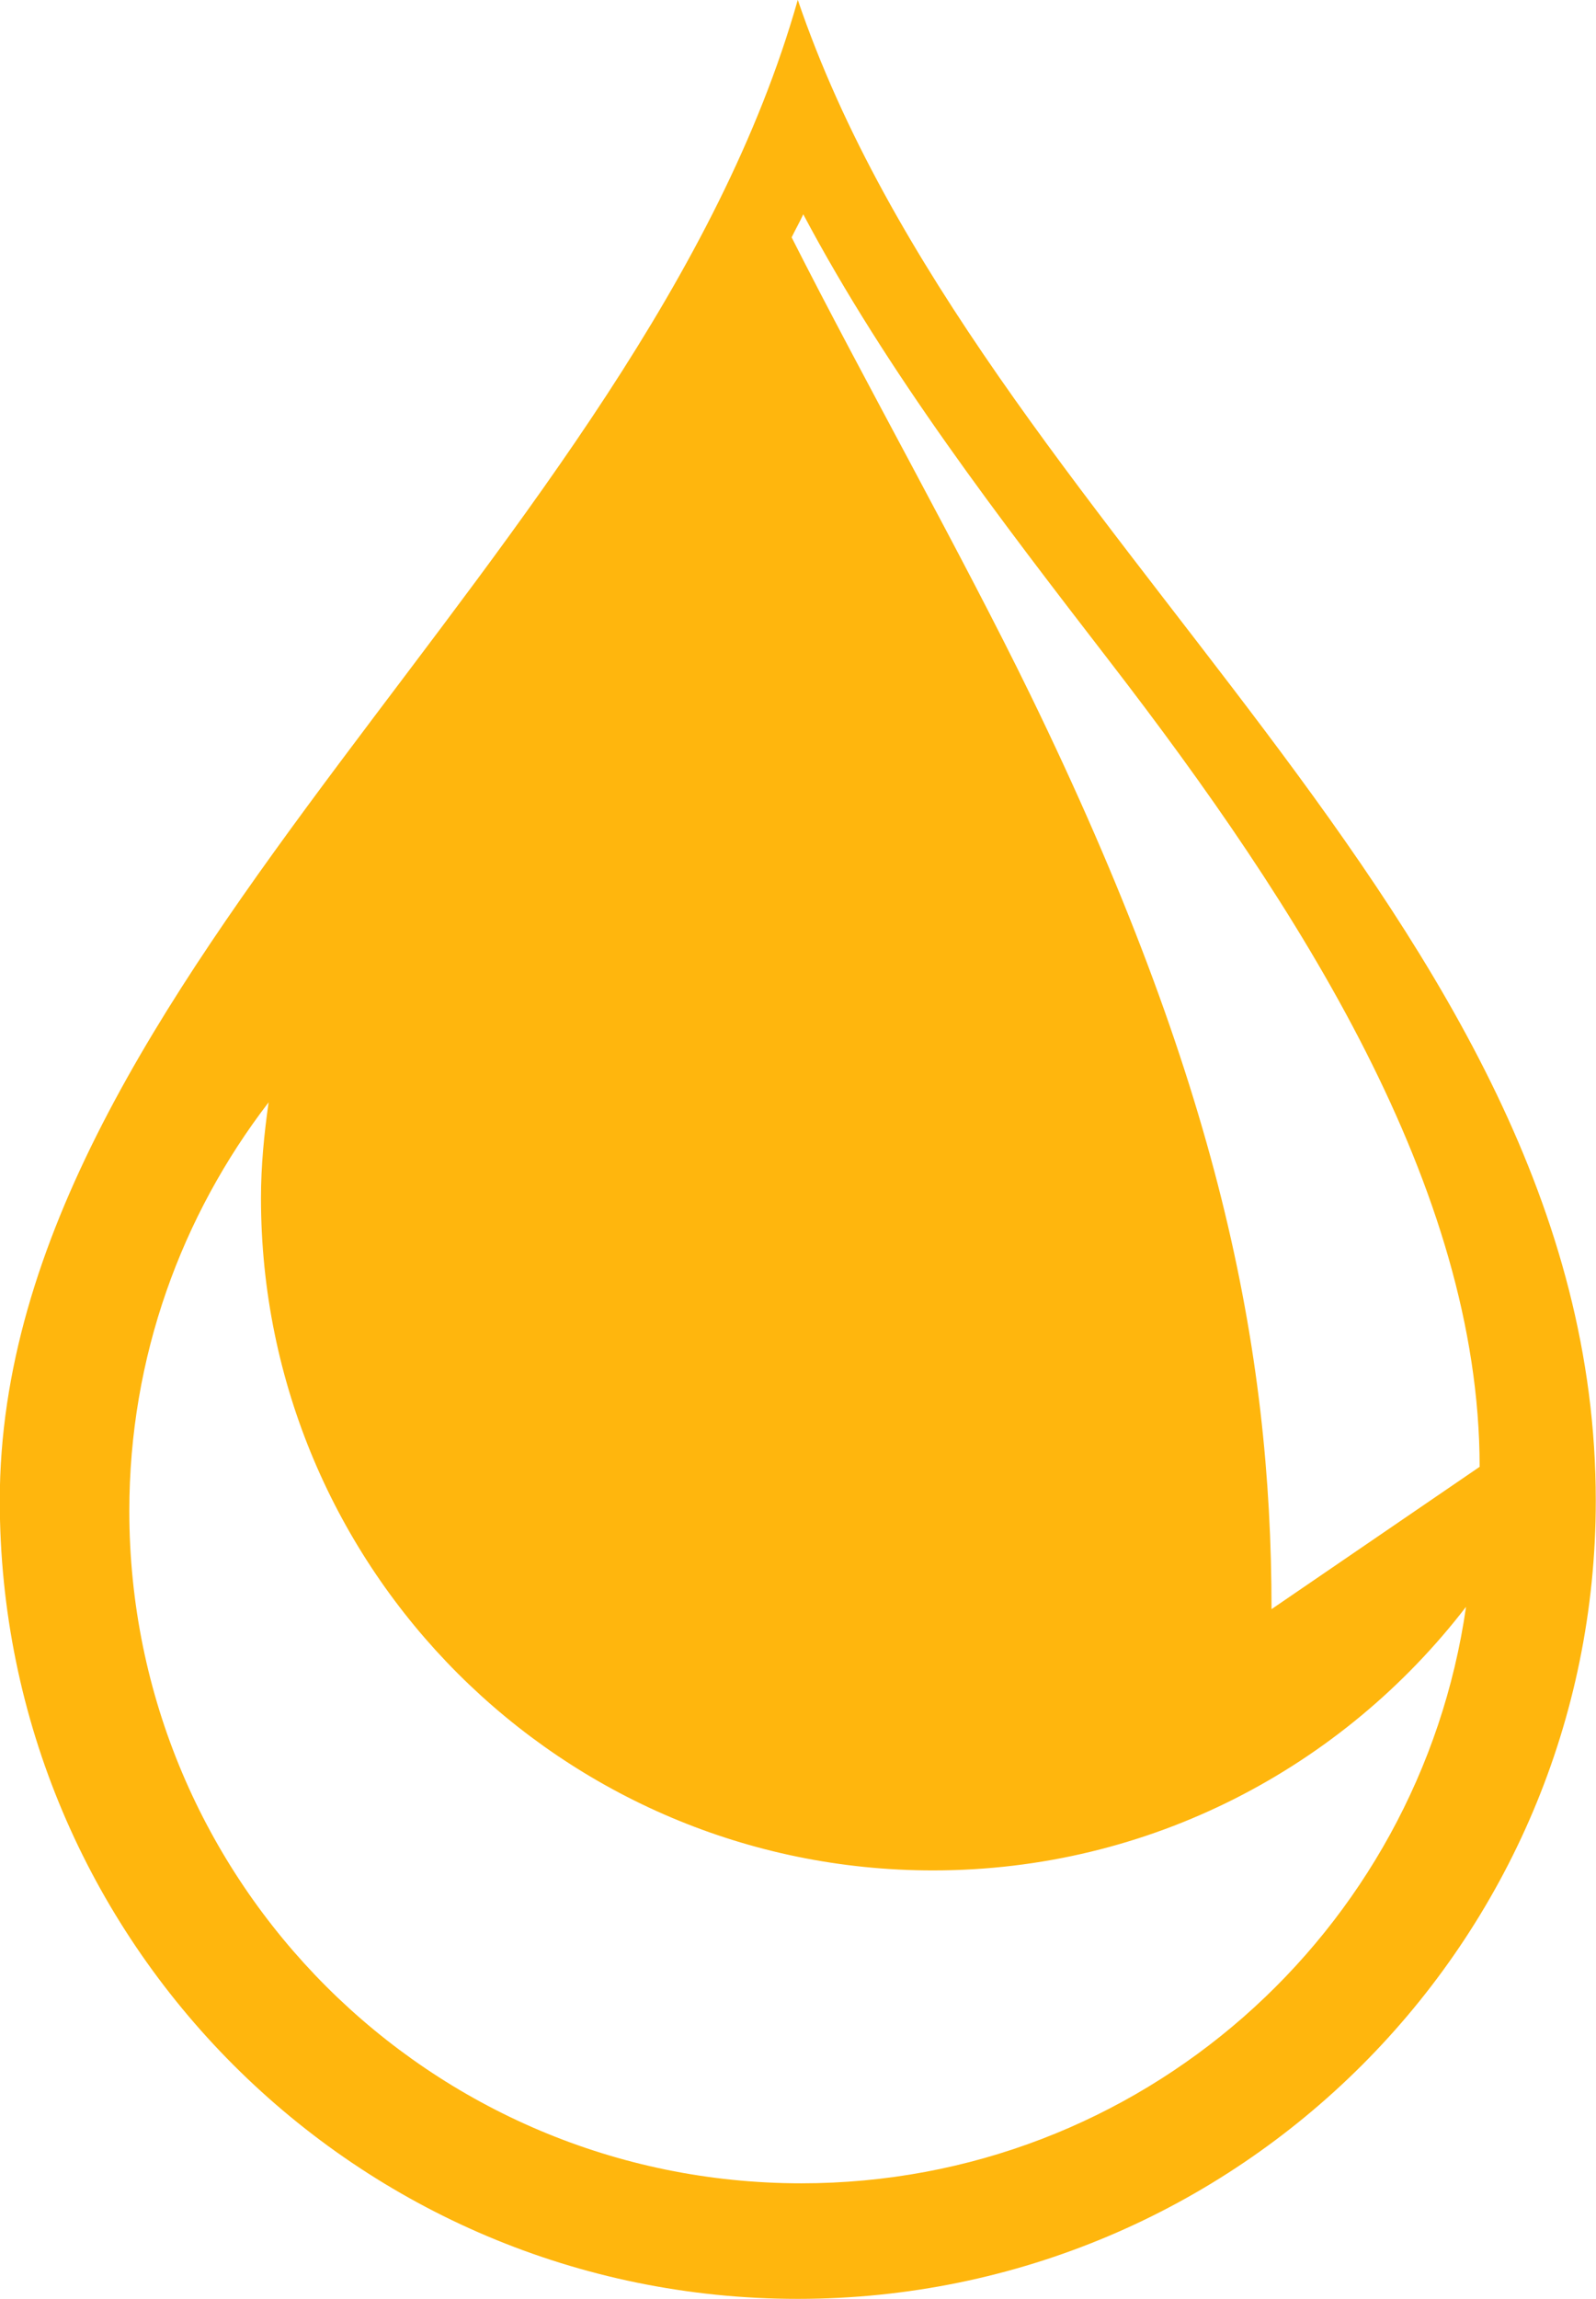 <?xml version="1.0" encoding="UTF-8"?>
<!DOCTYPE svg PUBLIC "-//W3C//DTD SVG 1.1//EN" "http://www.w3.org/Graphics/SVG/1.1/DTD/svg11.dtd">
<!-- Creator: CorelDRAW 2020 (64 Bit) -->
<svg xmlns="http://www.w3.org/2000/svg" xml:space="preserve" width="8.296mm" height="11.946mm" version="1.1" style="shape-rendering:geometricPrecision; text-rendering:geometricPrecision; image-rendering:optimizeQuality; fill-rule:evenodd; clip-rule:evenodd"
viewBox="0 0 75.16 108.22"
 xmlns:xlink="http://www.w3.org/1999/xlink"
 xmlns:xodm="http://www.corel.com/coreldraw/odm/2003">
 <defs>
  <style type="text/css">
   <![CDATA[
    .fil0 {fill:#FFB60D}
   ]]>
  </style>
 </defs>
 <g id="Camada_x0020_1">
  <path class="fil0" d="M37.74 102.78c-17.48,0 -31.65,-14.17 -31.65,-31.65 0,-7.25 2.46,-13.9 6.56,-19.24 -0.21,1.48 -0.36,2.98 -0.36,4.51 0,17.48 14.17,31.65 31.65,31.65 10.24,0 19.31,-4.88 25.1,-12.41 -2.2,15.34 -15.35,27.14 -31.3,27.14zm0.08 -92.71c3.96,7.47 9.27,14.36 14.46,21.09 8.9,11.54 17.4,24.74 17.4,37.89l-9.8 6.7c0,-12.32 -2.51,-24.87 -11.36,-43.05 -3.23,-6.63 -7.84,-14.81 -11.24,-21.53 0.18,-0.37 0.38,-0.72 0.55,-1.09zm-0.25 -10.08c-7.4,26.09 -37.58,46.09 -37.58,70.65 0,20.75 16.82,37.58 37.58,37.58 20.75,0 37.58,-16.82 37.58,-37.58 0,-27.56 -29.06,-45.59 -37.58,-70.65z"/>
 </g>
</svg>
